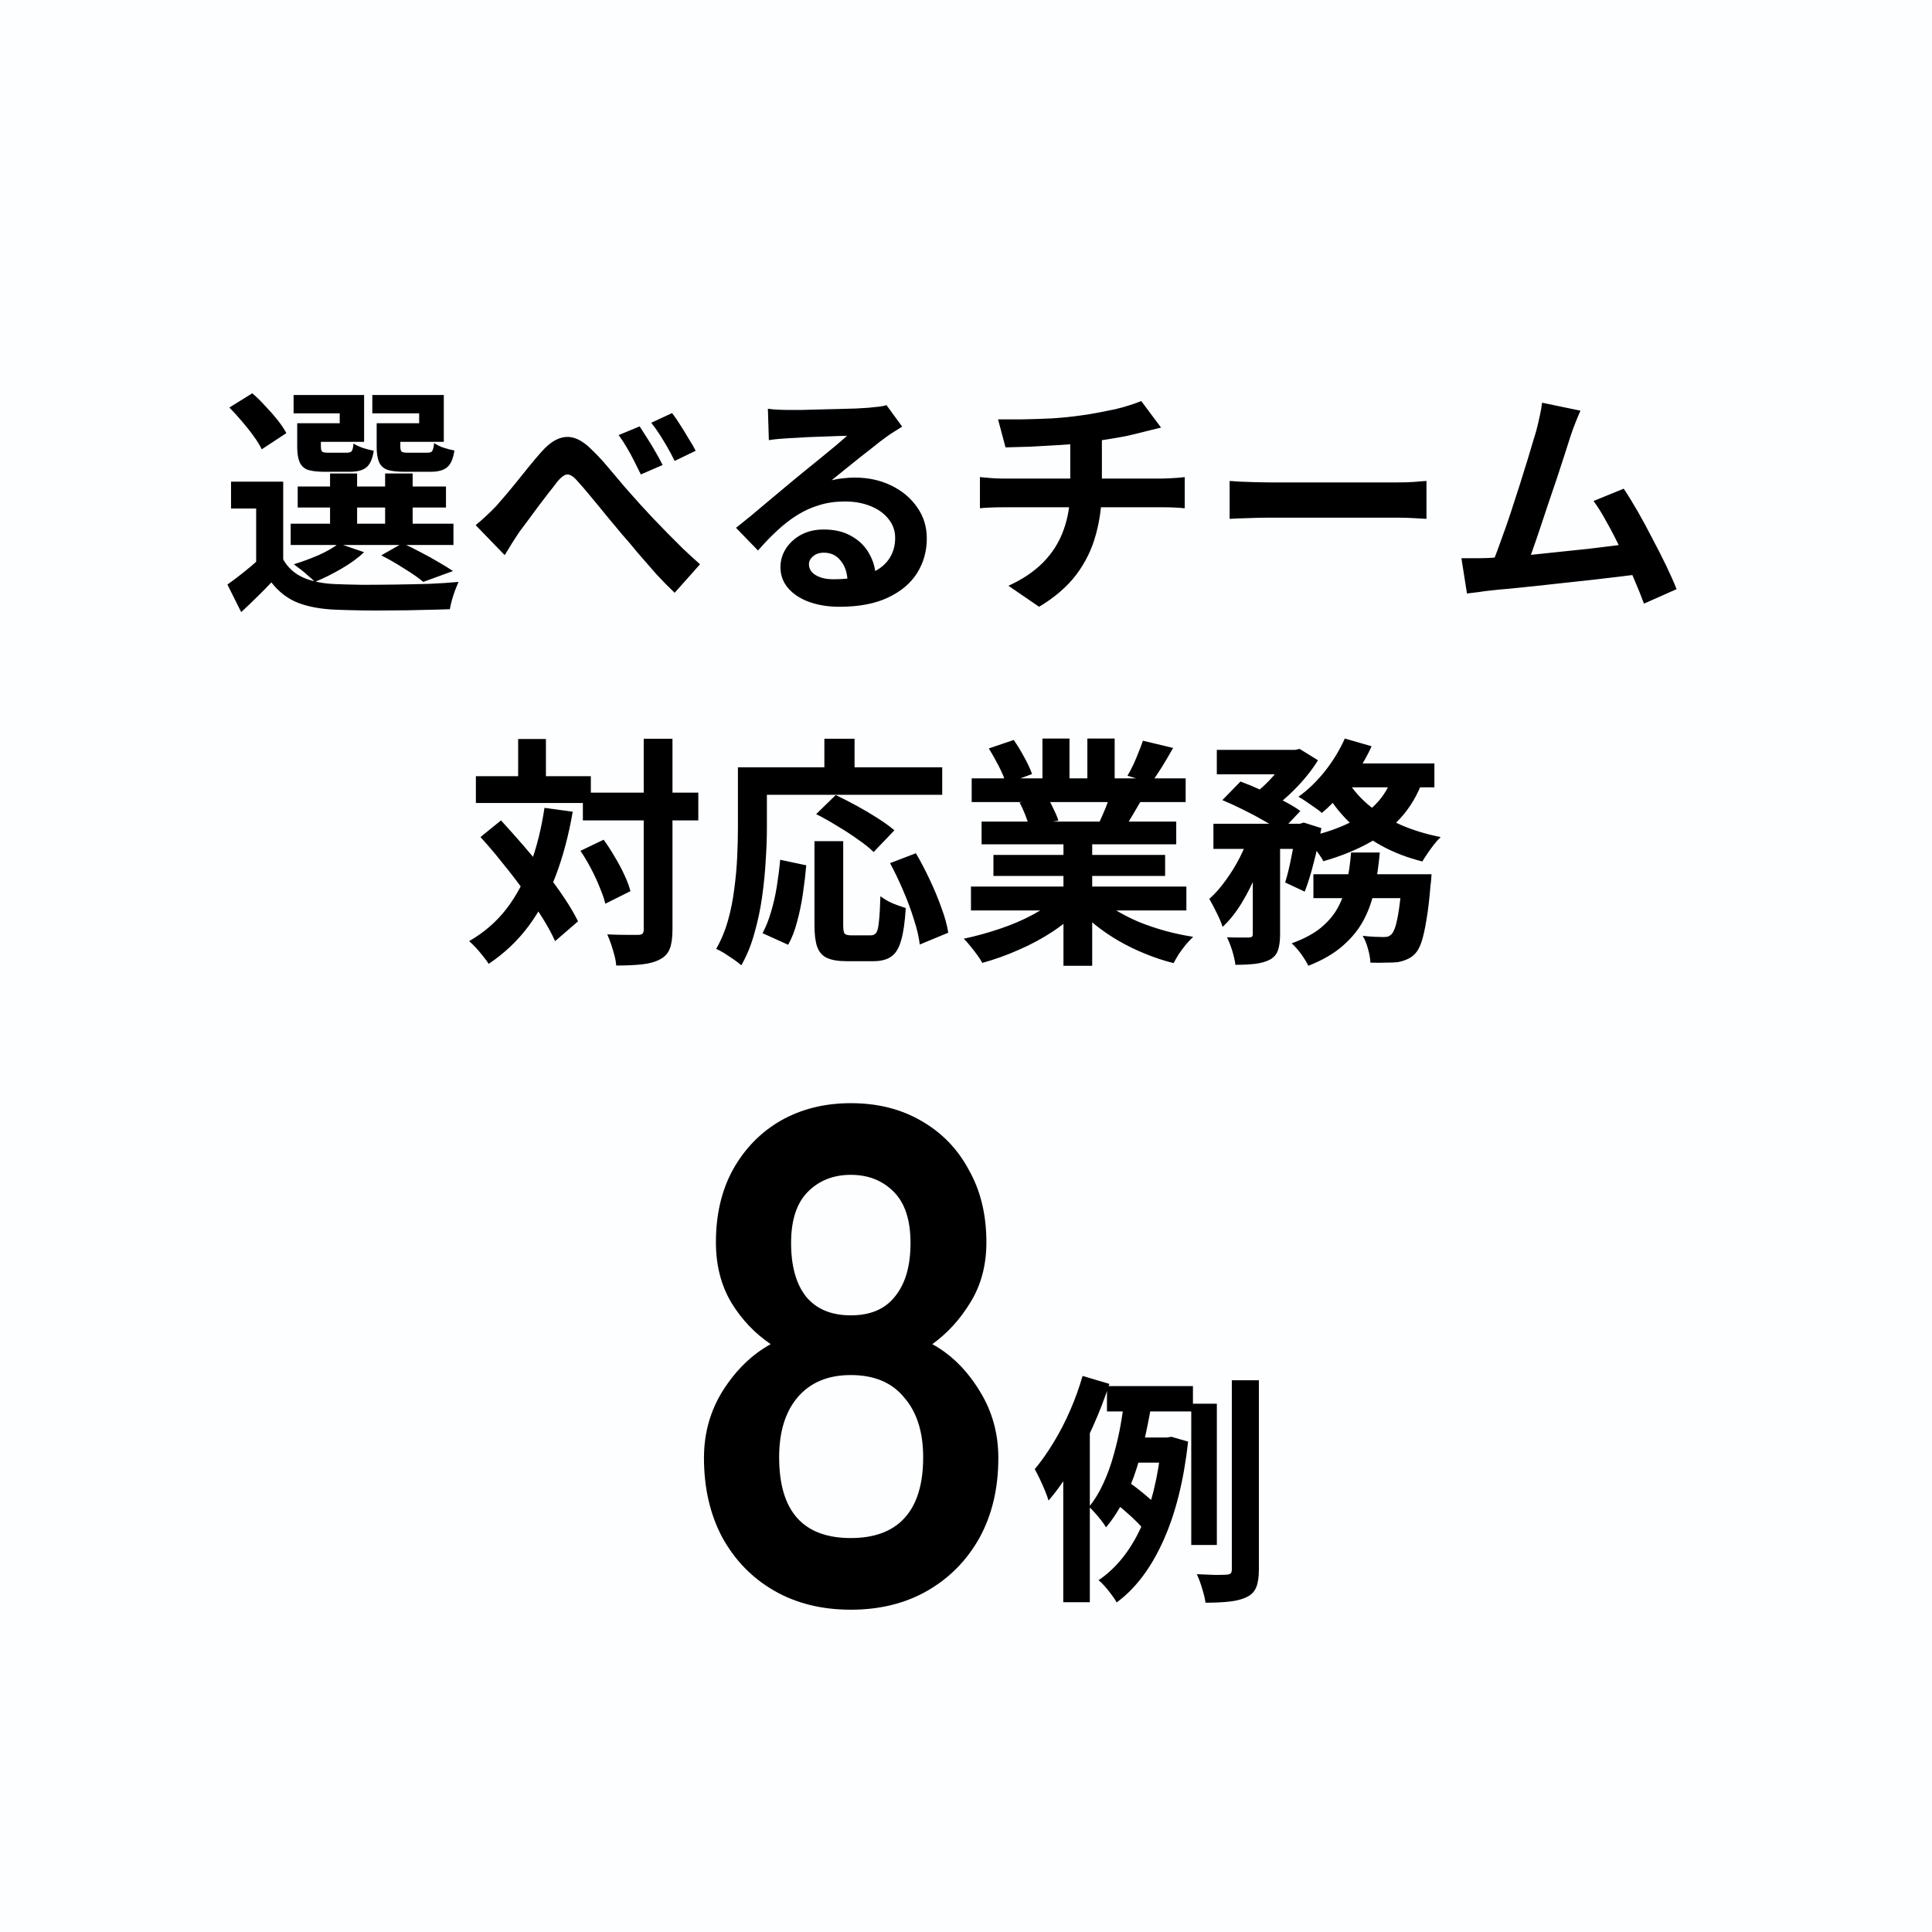 <svg width="176" height="176" viewBox="0 0 176 176" fill="none" xmlns="http://www.w3.org/2000/svg">
<rect width="176" height="176" fill="#FDFEFF"/>
<path d="M25.799 43.88V51.998H23.335V46.322H21.047V43.88H25.799ZM25.799 50.964C26.224 51.712 26.833 52.262 27.625 52.614C28.432 52.966 29.4 53.164 30.529 53.208C31.218 53.237 32.04 53.259 32.993 53.274C33.946 53.274 34.951 53.267 36.007 53.252C37.063 53.237 38.09 53.215 39.087 53.186C40.099 53.142 40.994 53.083 41.771 53.01C41.683 53.215 41.58 53.465 41.463 53.758C41.36 54.037 41.265 54.33 41.177 54.638C41.089 54.961 41.023 55.247 40.979 55.496C40.275 55.525 39.468 55.547 38.559 55.562C37.65 55.591 36.704 55.606 35.721 55.606C34.753 55.621 33.822 55.621 32.927 55.606C32.032 55.591 31.233 55.569 30.529 55.54C29.194 55.481 28.058 55.269 27.119 54.902C26.195 54.535 25.396 53.919 24.721 53.054C24.31 53.494 23.878 53.934 23.423 54.374C22.983 54.814 22.499 55.276 21.971 55.76L20.717 53.252C21.172 52.929 21.648 52.57 22.147 52.174C22.646 51.778 23.122 51.375 23.577 50.964H25.799ZM20.893 37.126L22.983 35.828C23.379 36.165 23.775 36.554 24.171 36.994C24.582 37.419 24.956 37.845 25.293 38.27C25.63 38.695 25.894 39.091 26.085 39.458L23.841 40.932C23.68 40.58 23.438 40.184 23.115 39.744C22.792 39.289 22.433 38.835 22.037 38.38C21.656 37.925 21.274 37.507 20.893 37.126ZM27.119 44.32H40.627V46.234H27.119V44.32ZM26.481 47.708H41.309V49.644H26.481V47.708ZM30.067 43.132H32.531V48.654H30.067V43.132ZM35.083 43.132H37.591V48.654H35.083V43.132ZM27.735 38.556H30.947V37.654H26.745V35.982H33.169V40.25H27.735V38.556ZM27.075 38.556H29.231V40.69C29.231 40.925 29.275 41.079 29.363 41.152C29.451 41.211 29.627 41.24 29.891 41.24C29.964 41.24 30.074 41.24 30.221 41.24C30.368 41.24 30.529 41.24 30.705 41.24C30.896 41.24 31.072 41.24 31.233 41.24C31.394 41.24 31.512 41.24 31.585 41.24C31.82 41.24 31.974 41.189 32.047 41.086C32.12 40.983 32.172 40.756 32.201 40.404C32.406 40.536 32.685 40.668 33.037 40.8C33.404 40.917 33.741 41.005 34.049 41.064C33.932 41.812 33.704 42.318 33.367 42.582C33.044 42.846 32.546 42.978 31.871 42.978C31.768 42.978 31.607 42.978 31.387 42.978C31.182 42.978 30.962 42.978 30.727 42.978C30.492 42.978 30.265 42.978 30.045 42.978C29.84 42.978 29.686 42.978 29.583 42.978C28.923 42.978 28.41 42.919 28.043 42.802C27.691 42.67 27.442 42.435 27.295 42.098C27.148 41.761 27.075 41.299 27.075 40.712V38.556ZM34.951 38.556H38.185V37.654H33.917V35.982H40.429V40.25H34.951V38.556ZM34.313 38.556H36.469V40.69C36.469 40.925 36.513 41.079 36.601 41.152C36.689 41.211 36.872 41.24 37.151 41.24C37.224 41.24 37.334 41.24 37.481 41.24C37.642 41.24 37.818 41.24 38.009 41.24C38.2 41.24 38.376 41.24 38.537 41.24C38.713 41.24 38.845 41.24 38.933 41.24C39.168 41.24 39.314 41.189 39.373 41.086C39.446 40.983 39.505 40.741 39.549 40.36C39.754 40.507 40.033 40.646 40.385 40.778C40.752 40.895 41.089 40.983 41.397 41.042C41.28 41.805 41.052 42.318 40.715 42.582C40.392 42.846 39.894 42.978 39.219 42.978C39.102 42.978 38.933 42.978 38.713 42.978C38.493 42.978 38.258 42.978 38.009 42.978C37.774 42.978 37.547 42.978 37.327 42.978C37.107 42.978 36.946 42.978 36.843 42.978C36.183 42.978 35.67 42.919 35.303 42.802C34.936 42.67 34.68 42.435 34.533 42.098C34.386 41.761 34.313 41.299 34.313 40.712V38.556ZM34.731 50.59L36.667 49.49C37.195 49.725 37.745 49.996 38.317 50.304C38.889 50.597 39.432 50.898 39.945 51.206C40.458 51.499 40.898 51.771 41.265 52.02L38.559 53.01C38.148 52.658 37.584 52.262 36.865 51.822C36.161 51.367 35.45 50.957 34.731 50.59ZM30.859 49.512L33.169 50.304C32.612 50.832 31.915 51.338 31.079 51.822C30.243 52.306 29.444 52.702 28.681 53.01C28.534 52.849 28.344 52.673 28.109 52.482C27.889 52.277 27.654 52.079 27.405 51.888C27.156 51.697 26.943 51.536 26.767 51.404C27.53 51.169 28.285 50.891 29.033 50.568C29.781 50.231 30.39 49.879 30.859 49.512ZM43.333 47.84C43.656 47.576 43.956 47.312 44.235 47.048C44.528 46.784 44.844 46.476 45.181 46.124C45.43 45.845 45.716 45.515 46.039 45.134C46.376 44.738 46.728 44.313 47.095 43.858C47.462 43.403 47.828 42.949 48.195 42.494C48.562 42.039 48.921 41.614 49.273 41.218C50.036 40.338 50.784 39.869 51.517 39.81C52.25 39.737 53.02 40.096 53.827 40.888C54.34 41.372 54.861 41.929 55.389 42.56C55.917 43.176 56.438 43.792 56.951 44.408C57.479 45.009 57.956 45.545 58.381 46.014C58.733 46.395 59.114 46.806 59.525 47.246C59.936 47.671 60.368 48.119 60.823 48.588C61.278 49.043 61.747 49.512 62.231 49.996C62.73 50.465 63.243 50.935 63.771 51.404L61.461 54C60.933 53.501 60.383 52.944 59.811 52.328C59.254 51.697 58.704 51.067 58.161 50.436C57.633 49.791 57.134 49.204 56.665 48.676C56.21 48.133 55.734 47.561 55.235 46.96C54.751 46.359 54.274 45.779 53.805 45.222C53.35 44.665 52.947 44.195 52.595 43.814C52.346 43.521 52.118 43.337 51.913 43.264C51.722 43.191 51.539 43.213 51.363 43.33C51.187 43.433 50.989 43.616 50.769 43.88C50.564 44.159 50.307 44.489 49.999 44.87C49.706 45.251 49.398 45.655 49.075 46.08C48.767 46.505 48.459 46.923 48.151 47.334C47.858 47.73 47.594 48.082 47.359 48.39C47.11 48.757 46.86 49.138 46.611 49.534C46.376 49.93 46.164 50.275 45.973 50.568L43.333 47.84ZM58.271 38.842C58.476 39.15 58.711 39.517 58.975 39.942C59.239 40.353 59.496 40.778 59.745 41.218C59.994 41.643 60.2 42.025 60.361 42.362L58.381 43.22C58.161 42.765 57.948 42.34 57.743 41.944C57.538 41.533 57.325 41.145 57.105 40.778C56.885 40.397 56.636 40.015 56.357 39.634L58.271 38.842ZM61.219 37.632C61.454 37.925 61.703 38.285 61.967 38.71C62.231 39.121 62.488 39.539 62.737 39.964C63.001 40.375 63.214 40.741 63.375 41.064L61.461 41.988C61.226 41.519 60.999 41.093 60.779 40.712C60.559 40.331 60.332 39.957 60.097 39.59C59.862 39.223 59.606 38.864 59.327 38.512L61.219 37.632ZM69.953 37.236C70.261 37.28 70.591 37.309 70.943 37.324C71.295 37.339 71.632 37.346 71.955 37.346C72.19 37.346 72.542 37.346 73.011 37.346C73.48 37.331 74.008 37.317 74.595 37.302C75.196 37.287 75.79 37.273 76.377 37.258C76.964 37.243 77.492 37.229 77.961 37.214C78.445 37.185 78.819 37.163 79.083 37.148C79.538 37.104 79.897 37.067 80.161 37.038C80.425 36.994 80.623 36.95 80.755 36.906L82.185 38.864C81.936 39.025 81.679 39.187 81.415 39.348C81.151 39.509 80.894 39.685 80.645 39.876C80.352 40.081 80 40.353 79.589 40.69C79.178 41.013 78.738 41.357 78.269 41.724C77.814 42.091 77.367 42.45 76.927 42.802C76.502 43.154 76.113 43.469 75.761 43.748C76.128 43.66 76.48 43.601 76.817 43.572C77.154 43.528 77.499 43.506 77.851 43.506C79.098 43.506 80.212 43.748 81.195 44.232C82.192 44.716 82.977 45.376 83.549 46.212C84.136 47.033 84.429 47.979 84.429 49.05C84.429 50.209 84.136 51.257 83.549 52.196C82.962 53.135 82.075 53.883 80.887 54.44C79.714 54.997 78.24 55.276 76.465 55.276C75.453 55.276 74.536 55.129 73.715 54.836C72.908 54.543 72.27 54.125 71.801 53.582C71.332 53.039 71.097 52.401 71.097 51.668C71.097 51.067 71.258 50.509 71.581 49.996C71.918 49.468 72.38 49.043 72.967 48.72C73.568 48.397 74.258 48.236 75.035 48.236C76.047 48.236 76.898 48.441 77.587 48.852C78.291 49.248 78.826 49.783 79.193 50.458C79.574 51.133 79.772 51.873 79.787 52.68L77.213 53.032C77.198 52.225 76.993 51.58 76.597 51.096C76.216 50.597 75.702 50.348 75.057 50.348C74.646 50.348 74.316 50.458 74.067 50.678C73.818 50.883 73.693 51.125 73.693 51.404C73.693 51.815 73.898 52.145 74.309 52.394C74.72 52.643 75.255 52.768 75.915 52.768C77.162 52.768 78.203 52.621 79.039 52.328C79.875 52.02 80.498 51.587 80.909 51.03C81.334 50.458 81.547 49.783 81.547 49.006C81.547 48.346 81.342 47.767 80.931 47.268C80.535 46.769 79.992 46.381 79.303 46.102C78.614 45.823 77.836 45.684 76.971 45.684C76.12 45.684 75.343 45.794 74.639 46.014C73.935 46.219 73.268 46.52 72.637 46.916C72.021 47.297 71.412 47.767 70.811 48.324C70.224 48.867 69.638 49.475 69.051 50.15L67.049 48.082C67.445 47.759 67.892 47.4 68.391 47.004C68.89 46.593 69.396 46.168 69.909 45.728C70.437 45.288 70.928 44.877 71.383 44.496C71.852 44.1 72.248 43.77 72.571 43.506C72.879 43.257 73.238 42.963 73.649 42.626C74.06 42.289 74.485 41.944 74.925 41.592C75.365 41.225 75.783 40.881 76.179 40.558C76.575 40.221 76.905 39.935 77.169 39.7C76.949 39.7 76.663 39.707 76.311 39.722C75.959 39.737 75.57 39.751 75.145 39.766C74.734 39.781 74.316 39.795 73.891 39.81C73.48 39.825 73.092 39.847 72.725 39.876C72.373 39.891 72.08 39.905 71.845 39.92C71.552 39.935 71.244 39.957 70.921 39.986C70.598 40.015 70.305 40.052 70.041 40.096L69.953 37.236ZM90.919 38.204C91.476 38.204 92.188 38.204 93.053 38.204C93.918 38.189 94.828 38.16 95.781 38.116C96.734 38.057 97.614 37.969 98.421 37.852C98.978 37.779 99.521 37.691 100.049 37.588C100.592 37.485 101.105 37.383 101.589 37.28C102.088 37.163 102.535 37.038 102.931 36.906C103.342 36.774 103.686 36.649 103.965 36.532L105.769 38.952C105.388 39.04 105.058 39.121 104.779 39.194C104.5 39.267 104.266 39.326 104.075 39.37C103.62 39.487 103.129 39.605 102.601 39.722C102.073 39.825 101.53 39.92 100.973 40.008C100.416 40.096 99.851 40.184 99.279 40.272C98.443 40.389 97.556 40.477 96.617 40.536C95.678 40.595 94.769 40.646 93.889 40.69C93.009 40.719 92.246 40.741 91.601 40.756L90.919 38.204ZM91.865 53.362C93.156 52.775 94.212 52.064 95.033 51.228C95.869 50.377 96.485 49.402 96.881 48.302C97.292 47.187 97.497 45.941 97.497 44.562C97.497 44.562 97.497 44.401 97.497 44.078C97.497 43.741 97.497 43.242 97.497 42.582C97.497 41.907 97.497 41.057 97.497 40.03L100.379 39.7C100.379 40.081 100.379 40.492 100.379 40.932C100.379 41.357 100.379 41.783 100.379 42.208C100.379 42.633 100.379 43.022 100.379 43.374C100.379 43.711 100.379 43.99 100.379 44.21C100.379 44.415 100.379 44.518 100.379 44.518C100.379 45.985 100.196 47.378 99.829 48.698C99.477 50.018 98.883 51.235 98.047 52.35C97.211 53.45 96.082 54.425 94.659 55.276L91.865 53.362ZM89.269 43.462C89.577 43.491 89.907 43.521 90.259 43.55C90.611 43.579 90.956 43.594 91.293 43.594C91.498 43.594 91.887 43.594 92.459 43.594C93.031 43.594 93.72 43.594 94.527 43.594C95.348 43.594 96.228 43.594 97.167 43.594C98.106 43.594 99.044 43.594 99.983 43.594C100.922 43.594 101.802 43.594 102.623 43.594C103.444 43.594 104.148 43.594 104.735 43.594C105.322 43.594 105.718 43.594 105.923 43.594C106.084 43.594 106.29 43.587 106.539 43.572C106.788 43.557 107.038 43.543 107.287 43.528C107.551 43.499 107.764 43.477 107.925 43.462V46.3C107.632 46.271 107.309 46.249 106.957 46.234C106.62 46.219 106.297 46.212 105.989 46.212C105.784 46.212 105.388 46.212 104.801 46.212C104.229 46.212 103.525 46.212 102.689 46.212C101.868 46.212 100.98 46.212 100.027 46.212C99.088 46.212 98.142 46.212 97.189 46.212C96.25 46.212 95.37 46.212 94.549 46.212C93.728 46.212 93.031 46.212 92.459 46.212C91.887 46.212 91.513 46.212 91.337 46.212C91 46.212 90.64 46.219 90.259 46.234C89.878 46.249 89.548 46.271 89.269 46.3V43.462ZM112.017 43.814C112.281 43.829 112.618 43.851 113.029 43.88C113.44 43.895 113.865 43.909 114.305 43.924C114.76 43.939 115.178 43.946 115.559 43.946C115.926 43.946 116.38 43.946 116.923 43.946C117.466 43.946 118.052 43.946 118.683 43.946C119.328 43.946 119.988 43.946 120.663 43.946C121.352 43.946 122.034 43.946 122.709 43.946C123.384 43.946 124.022 43.946 124.623 43.946C125.224 43.946 125.76 43.946 126.229 43.946C126.713 43.946 127.094 43.946 127.373 43.946C127.886 43.946 128.37 43.931 128.825 43.902C129.28 43.858 129.654 43.829 129.947 43.814V47.268C129.698 47.253 129.324 47.231 128.825 47.202C128.326 47.173 127.842 47.158 127.373 47.158C127.094 47.158 126.713 47.158 126.229 47.158C125.745 47.158 125.202 47.158 124.601 47.158C124 47.158 123.362 47.158 122.687 47.158C122.027 47.158 121.352 47.158 120.663 47.158C119.974 47.158 119.306 47.158 118.661 47.158C118.03 47.158 117.444 47.158 116.901 47.158C116.373 47.158 115.926 47.158 115.559 47.158C114.928 47.158 114.283 47.173 113.623 47.202C112.963 47.217 112.428 47.239 112.017 47.268V43.814ZM143.977 37.412C143.83 37.735 143.676 38.101 143.515 38.512C143.354 38.908 143.192 39.355 143.031 39.854C142.899 40.265 142.73 40.793 142.525 41.438C142.32 42.069 142.092 42.765 141.843 43.528C141.594 44.276 141.33 45.053 141.051 45.86C140.787 46.652 140.53 47.422 140.281 48.17C140.032 48.918 139.797 49.6 139.577 50.216C139.357 50.817 139.166 51.309 139.005 51.69L135.749 51.8C135.954 51.331 136.182 50.759 136.431 50.084C136.68 49.409 136.944 48.676 137.223 47.884C137.502 47.077 137.773 46.256 138.037 45.42C138.316 44.584 138.572 43.777 138.807 43C139.056 42.223 139.276 41.504 139.467 40.844C139.672 40.184 139.834 39.649 139.951 39.238C140.098 38.666 140.208 38.197 140.281 37.83C140.369 37.449 140.435 37.067 140.479 36.686L143.977 37.412ZM147.915 44.518C148.311 45.105 148.736 45.794 149.191 46.586C149.646 47.378 150.093 48.207 150.533 49.072C150.988 49.923 151.406 50.744 151.787 51.536C152.168 52.328 152.484 53.039 152.733 53.67L149.763 54.99C149.514 54.315 149.206 53.553 148.839 52.702C148.487 51.851 148.098 50.986 147.673 50.106C147.262 49.226 146.837 48.397 146.397 47.62C145.972 46.828 145.561 46.168 145.165 45.64L147.915 44.518ZM135.551 50.832C136.05 50.803 136.651 50.766 137.355 50.722C138.074 50.663 138.844 50.597 139.665 50.524C140.486 50.436 141.322 50.348 142.173 50.26C143.038 50.172 143.882 50.084 144.703 49.996C145.539 49.893 146.316 49.798 147.035 49.71C147.754 49.622 148.362 49.541 148.861 49.468L149.521 52.284C148.978 52.357 148.326 52.438 147.563 52.526C146.815 52.614 146.008 52.709 145.143 52.812C144.278 52.9 143.398 52.995 142.503 53.098C141.608 53.201 140.736 53.296 139.885 53.384C139.034 53.472 138.25 53.553 137.531 53.626C136.812 53.685 136.204 53.743 135.705 53.802C135.426 53.831 135.096 53.875 134.715 53.934C134.348 53.978 133.989 54.022 133.637 54.066L133.131 50.854C133.498 50.854 133.901 50.854 134.341 50.854C134.796 50.854 135.199 50.847 135.551 50.832ZM53.098 72.206H63.614V74.736H53.098V72.206ZM43.352 70.71H53.824V73.152H43.352V70.71ZM58.642 67.3H61.26V84.68C61.26 85.428 61.179 86.007 61.018 86.418C60.857 86.843 60.563 87.166 60.138 87.386C59.713 87.621 59.17 87.775 58.51 87.848C57.85 87.921 57.058 87.958 56.134 87.958C56.119 87.694 56.068 87.393 55.98 87.056C55.892 86.719 55.789 86.374 55.672 86.022C55.555 85.685 55.437 85.384 55.32 85.12C55.936 85.149 56.508 85.164 57.036 85.164C57.564 85.164 57.923 85.164 58.114 85.164C58.305 85.164 58.437 85.135 58.51 85.076C58.598 85.003 58.642 84.871 58.642 84.68V67.3ZM52.878 77.508L54.99 76.496C55.342 76.98 55.679 77.501 56.002 78.058C56.339 78.615 56.633 79.165 56.882 79.708C57.131 80.236 57.315 80.727 57.432 81.182L55.144 82.326C55.041 81.901 54.873 81.409 54.638 80.852C54.418 80.295 54.154 79.723 53.846 79.136C53.538 78.549 53.215 78.007 52.878 77.508ZM43.77 76.254L45.64 74.736C46.285 75.44 46.953 76.188 47.642 76.98C48.331 77.772 48.999 78.579 49.644 79.4C50.304 80.221 50.891 81.021 51.404 81.798C51.917 82.561 52.335 83.272 52.658 83.932L50.568 85.736C50.275 85.076 49.879 84.35 49.38 83.558C48.881 82.766 48.317 81.945 47.686 81.094C47.07 80.243 46.425 79.407 45.75 78.586C45.09 77.75 44.43 76.973 43.77 76.254ZM47.202 67.322H49.732V72.206H47.202V67.322ZM49.6 73.592L52.174 73.944C51.807 76.071 51.294 78.007 50.634 79.752C49.974 81.483 49.145 83.023 48.148 84.372C47.151 85.707 45.941 86.851 44.518 87.804C44.415 87.628 44.254 87.408 44.034 87.144C43.829 86.88 43.609 86.616 43.374 86.352C43.139 86.103 42.927 85.897 42.736 85.736C44.085 84.959 45.215 83.983 46.124 82.81C47.033 81.622 47.767 80.258 48.324 78.718C48.896 77.178 49.321 75.469 49.6 73.592ZM74.196 76.628H76.814V84.284C76.814 84.695 76.858 84.951 76.946 85.054C77.049 85.157 77.247 85.208 77.54 85.208C77.628 85.208 77.745 85.208 77.892 85.208C78.053 85.208 78.229 85.208 78.42 85.208C78.611 85.208 78.787 85.208 78.948 85.208C79.109 85.208 79.234 85.208 79.322 85.208C79.542 85.208 79.711 85.127 79.828 84.966C79.945 84.79 80.026 84.445 80.07 83.932C80.129 83.419 80.173 82.656 80.202 81.644C80.393 81.791 80.62 81.937 80.884 82.084C81.163 82.231 81.449 82.355 81.742 82.458C82.035 82.561 82.292 82.649 82.512 82.722C82.439 83.969 82.299 84.944 82.094 85.648C81.903 86.352 81.61 86.843 81.214 87.122C80.818 87.415 80.268 87.562 79.564 87.562C79.461 87.562 79.293 87.562 79.058 87.562C78.838 87.562 78.596 87.562 78.332 87.562C78.083 87.562 77.848 87.562 77.628 87.562C77.408 87.562 77.239 87.562 77.122 87.562C76.345 87.562 75.743 87.459 75.318 87.254C74.907 87.063 74.614 86.726 74.438 86.242C74.277 85.758 74.196 85.113 74.196 84.306V76.628ZM71.072 78.322L73.448 78.828C73.375 79.664 73.272 80.529 73.14 81.424C73.008 82.319 72.832 83.169 72.612 83.976C72.407 84.768 72.135 85.465 71.798 86.066L69.466 85.01C69.774 84.438 70.031 83.793 70.236 83.074C70.456 82.355 70.632 81.585 70.764 80.764C70.896 79.943 70.999 79.129 71.072 78.322ZM74.35 74.164L76.132 72.426C76.719 72.705 77.349 73.027 78.024 73.394C78.699 73.761 79.344 74.142 79.96 74.538C80.576 74.934 81.082 75.301 81.478 75.638L79.586 77.618C79.234 77.266 78.757 76.885 78.156 76.474C77.569 76.049 76.939 75.638 76.264 75.242C75.604 74.831 74.966 74.472 74.35 74.164ZM81.082 78.63L83.436 77.728C83.876 78.476 84.301 79.29 84.712 80.17C85.123 81.035 85.475 81.886 85.768 82.722C86.076 83.543 86.281 84.291 86.384 84.966L83.788 86.044C83.715 85.384 83.539 84.629 83.26 83.778C82.996 82.913 82.673 82.04 82.292 81.16C81.911 80.265 81.507 79.422 81.082 78.63ZM75.098 67.3H77.848V71.326H75.098V67.3ZM68.454 69.896H85.834V72.404H68.454V69.896ZM67.222 69.896H69.862V75.44C69.862 76.335 69.825 77.325 69.752 78.41C69.693 79.481 69.583 80.588 69.422 81.732C69.261 82.861 69.026 83.961 68.718 85.032C68.425 86.103 68.029 87.071 67.53 87.936C67.369 87.789 67.141 87.613 66.848 87.408C66.569 87.217 66.283 87.027 65.99 86.836C65.697 86.66 65.447 86.528 65.242 86.44C65.697 85.648 66.056 84.783 66.32 83.844C66.584 82.905 66.775 81.945 66.892 80.962C67.024 79.979 67.112 79.019 67.156 78.08C67.2 77.127 67.222 76.247 67.222 75.44V69.896ZM88.452 80.764H108.076V82.942H88.452V80.764ZM88.518 70.908H108.01V73.064H88.518V70.908ZM89.42 74.846H107.152V76.914H89.42V74.846ZM90.498 77.882H106.14V79.796H90.498V77.882ZM96.878 75.88H99.496V87.98H96.878V75.88ZM94.964 67.278H97.428V71.942H94.964V67.278ZM99.056 67.278H101.542V71.788H99.056V67.278ZM96.394 81.732L98.484 82.678C97.795 83.441 96.959 84.152 95.976 84.812C95.008 85.457 93.967 86.022 92.852 86.506C91.737 87.005 90.615 87.408 89.486 87.716C89.369 87.496 89.207 87.247 89.002 86.968C88.811 86.704 88.606 86.44 88.386 86.176C88.181 85.912 87.983 85.692 87.792 85.516C88.892 85.281 89.985 84.981 91.07 84.614C92.17 84.247 93.182 83.815 94.106 83.316C95.03 82.817 95.793 82.289 96.394 81.732ZM100.024 81.666C100.479 82.106 101.021 82.524 101.652 82.92C102.283 83.301 102.972 83.653 103.72 83.976C104.483 84.284 105.282 84.555 106.118 84.79C106.969 85.025 107.827 85.208 108.692 85.34C108.487 85.545 108.267 85.78 108.032 86.044C107.812 86.323 107.599 86.609 107.394 86.902C107.203 87.21 107.042 87.489 106.91 87.738C106.03 87.518 105.165 87.232 104.314 86.88C103.478 86.543 102.679 86.154 101.916 85.714C101.153 85.274 100.435 84.783 99.76 84.24C99.085 83.697 98.491 83.118 97.978 82.502L100.024 81.666ZM104.116 67.476L106.866 68.136C106.529 68.737 106.184 69.324 105.832 69.896C105.48 70.453 105.157 70.93 104.864 71.326L102.708 70.666C102.884 70.373 103.06 70.043 103.236 69.676C103.412 69.295 103.573 68.913 103.72 68.532C103.881 68.136 104.013 67.784 104.116 67.476ZM101.212 72.184L104.006 72.844C103.698 73.357 103.405 73.856 103.126 74.34C102.847 74.809 102.598 75.213 102.378 75.55L100.134 74.934C100.325 74.523 100.523 74.069 100.728 73.57C100.933 73.057 101.095 72.595 101.212 72.184ZM90.08 68.18L92.346 67.41C92.669 67.865 92.991 68.393 93.314 68.994C93.637 69.581 93.871 70.087 94.018 70.512L91.642 71.392C91.525 70.952 91.312 70.431 91.004 69.83C90.696 69.229 90.388 68.679 90.08 68.18ZM92.874 73.108L95.448 72.69C95.639 72.998 95.822 73.35 95.998 73.746C96.189 74.127 96.328 74.465 96.416 74.758L93.732 75.22C93.659 74.941 93.541 74.597 93.38 74.186C93.219 73.775 93.05 73.416 92.874 73.108ZM110.848 68.312H118.042V70.534H110.848V68.312ZM119.648 79.642H128.58V81.82H119.648V79.642ZM110.54 75.044H118.724V77.332H110.54V75.044ZM114.126 75.99H116.612V85.12C116.612 85.721 116.546 86.205 116.414 86.572C116.297 86.939 116.047 87.225 115.666 87.43C115.285 87.621 114.837 87.745 114.324 87.804C113.811 87.863 113.217 87.892 112.542 87.892C112.498 87.525 112.403 87.1 112.256 86.616C112.109 86.147 111.948 85.736 111.772 85.384C112.197 85.399 112.601 85.406 112.982 85.406C113.363 85.406 113.627 85.406 113.774 85.406C113.906 85.391 113.994 85.369 114.038 85.34C114.097 85.296 114.126 85.208 114.126 85.076V75.99ZM127.744 79.642H130.406C130.406 79.642 130.399 79.767 130.384 80.016C130.369 80.251 130.347 80.456 130.318 80.632C130.215 81.908 130.091 82.964 129.944 83.8C129.812 84.621 129.665 85.281 129.504 85.78C129.343 86.264 129.152 86.623 128.932 86.858C128.697 87.107 128.448 87.283 128.184 87.386C127.935 87.503 127.649 87.591 127.326 87.65C127.062 87.679 126.71 87.694 126.27 87.694C125.83 87.709 125.353 87.709 124.84 87.694C124.825 87.313 124.752 86.895 124.62 86.44C124.503 85.985 124.341 85.589 124.136 85.252C124.532 85.296 124.899 85.325 125.236 85.34C125.588 85.355 125.852 85.362 126.028 85.362C126.204 85.362 126.343 85.347 126.446 85.318C126.549 85.274 126.651 85.208 126.754 85.12C126.886 84.988 127.011 84.739 127.128 84.372C127.245 83.991 127.355 83.441 127.458 82.722C127.561 82.003 127.656 81.087 127.744 79.972V79.642ZM123.08 77.662H125.698C125.595 78.791 125.441 79.869 125.236 80.896C125.045 81.908 124.723 82.854 124.268 83.734C123.813 84.614 123.175 85.413 122.354 86.132C121.547 86.851 120.491 87.467 119.186 87.98C119.039 87.672 118.819 87.313 118.526 86.902C118.233 86.506 117.947 86.183 117.668 85.934C118.812 85.523 119.721 85.032 120.396 84.46C121.085 83.873 121.606 83.228 121.958 82.524C122.325 81.82 122.581 81.057 122.728 80.236C122.889 79.415 123.007 78.557 123.08 77.662ZM111.354 72.888L113.004 71.194C113.605 71.414 114.243 71.678 114.918 71.986C115.607 72.294 116.26 72.609 116.876 72.932C117.507 73.255 118.035 73.57 118.46 73.878L116.678 75.77C116.297 75.462 115.805 75.139 115.204 74.802C114.603 74.45 113.957 74.105 113.268 73.768C112.593 73.431 111.955 73.137 111.354 72.888ZM118.086 75.044H118.416L118.768 74.934L120.374 75.44C120.198 76.437 119.971 77.464 119.692 78.52C119.428 79.576 119.149 80.478 118.856 81.226L117.074 80.39C117.279 79.745 117.47 78.96 117.646 78.036C117.837 77.112 117.983 76.239 118.086 75.418V75.044ZM126.886 70.622L129.636 71.04C129.152 72.389 128.47 73.548 127.59 74.516C126.725 75.469 125.698 76.261 124.51 76.892C123.322 77.523 122.002 78.043 120.55 78.454C120.462 78.263 120.315 78.029 120.11 77.75C119.919 77.471 119.714 77.2 119.494 76.936C119.289 76.657 119.098 76.437 118.922 76.276C120.271 75.997 121.481 75.616 122.552 75.132C123.637 74.648 124.547 74.039 125.28 73.306C126.028 72.558 126.563 71.663 126.886 70.622ZM122.508 67.278L124.95 67.982C124.598 68.759 124.173 69.522 123.674 70.27C123.175 71.018 122.647 71.722 122.09 72.382C121.547 73.027 120.99 73.585 120.418 74.054C120.257 73.907 120.044 73.746 119.78 73.57C119.516 73.379 119.252 73.196 118.988 73.02C118.724 72.844 118.489 72.697 118.284 72.58C119.149 71.964 119.956 71.187 120.704 70.248C121.452 69.295 122.053 68.305 122.508 67.278ZM122.794 71.194C123.307 72.015 123.975 72.763 124.796 73.438C125.632 74.113 126.593 74.692 127.678 75.176C128.778 75.645 129.966 76.005 131.242 76.254C131.066 76.415 130.868 76.635 130.648 76.914C130.443 77.178 130.245 77.449 130.054 77.728C129.863 78.007 129.702 78.256 129.57 78.476C128.221 78.139 126.981 77.662 125.852 77.046C124.737 76.43 123.733 75.689 122.838 74.824C121.958 73.959 121.217 72.976 120.616 71.876L122.794 71.194ZM113.884 75.836L115.578 76.474C115.299 77.442 114.947 78.432 114.522 79.444C114.111 80.456 113.642 81.395 113.114 82.26C112.586 83.125 112.007 83.851 111.376 84.438C111.259 84.057 111.075 83.624 110.826 83.14C110.591 82.656 110.371 82.238 110.166 81.886C110.694 81.417 111.193 80.852 111.662 80.192C112.146 79.532 112.579 78.828 112.96 78.08C113.341 77.317 113.649 76.569 113.884 75.836ZM122.442 69.544H130.67V71.722H121.386L122.442 69.544ZM117.426 68.312H117.976L118.394 68.224L120.066 69.258C119.743 69.786 119.347 70.329 118.878 70.886C118.409 71.443 117.903 71.971 117.36 72.47C116.832 72.954 116.304 73.379 115.776 73.746C115.541 73.526 115.255 73.299 114.918 73.064C114.595 72.829 114.302 72.631 114.038 72.47C114.507 72.147 114.955 71.773 115.38 71.348C115.82 70.908 116.216 70.461 116.568 70.006C116.935 69.551 117.221 69.141 117.426 68.774V68.312Z" fill="black"/>
<path d="M77.506 146.64C74.861 146.64 72.535 146.064 70.53 144.912C68.525 143.76 66.946 142.139 65.794 140.048C64.685 137.957 64.13 135.547 64.13 132.816C64.13 130.555 64.706 128.507 65.858 126.672C67.053 124.795 68.503 123.387 70.21 122.448C68.759 121.467 67.565 120.208 66.626 118.672C65.687 117.093 65.218 115.259 65.218 113.168C65.218 110.651 65.73 108.453 66.754 106.576C67.821 104.656 69.271 103.163 71.106 102.096C72.983 101.029 75.117 100.496 77.506 100.496C79.938 100.496 82.071 101.029 83.906 102.096C85.783 103.163 87.234 104.656 88.258 106.576C89.325 108.453 89.858 110.651 89.858 113.168C89.858 115.259 89.367 117.093 88.386 118.672C87.447 120.208 86.295 121.467 84.93 122.448C86.637 123.387 88.066 124.795 89.218 126.672C90.37 128.507 90.946 130.555 90.946 132.816C90.946 135.589 90.37 138.021 89.218 140.112C88.066 142.16 86.487 143.76 84.482 144.912C82.477 146.064 80.151 146.64 77.506 146.64ZM77.506 140.112C79.639 140.112 81.261 139.515 82.37 138.32C83.522 137.083 84.098 135.227 84.098 132.752C84.098 130.448 83.522 128.635 82.37 127.312C81.261 125.947 79.639 125.264 77.506 125.264C75.415 125.264 73.794 125.947 72.642 127.312C71.533 128.635 70.978 130.448 70.978 132.752C70.978 137.659 73.154 140.112 77.506 140.112ZM77.506 119.824C79.298 119.824 80.642 119.248 81.538 118.096C82.477 116.944 82.946 115.323 82.946 113.232C82.946 111.141 82.434 109.584 81.41 108.56C80.386 107.536 79.085 107.024 77.506 107.024C75.927 107.024 74.626 107.536 73.602 108.56C72.578 109.584 72.066 111.141 72.066 113.232C72.066 115.323 72.514 116.944 73.41 118.096C74.349 119.248 75.714 119.824 77.506 119.824Z" fill="black"/>
<path d="M100.842 126.268H108.674V128.578H100.842V126.268ZM103.064 130.954H106.804V133.242H102.36L103.064 130.954ZM101.722 137.026L102.844 135.046C103.137 135.237 103.438 135.457 103.746 135.706C104.069 135.955 104.369 136.205 104.648 136.454C104.927 136.689 105.147 136.909 105.308 137.114L104.142 139.314C103.995 139.094 103.783 138.852 103.504 138.588C103.225 138.309 102.932 138.038 102.624 137.774C102.316 137.495 102.015 137.246 101.722 137.026ZM108.52 127.874H110.852V140.744H108.52V127.874ZM112.216 125.74H114.68V142.988C114.68 143.677 114.599 144.213 114.438 144.594C114.291 144.975 114.013 145.269 113.602 145.474C113.206 145.679 112.693 145.819 112.062 145.892C111.446 145.965 110.698 146.002 109.818 146.002C109.774 145.65 109.671 145.217 109.51 144.704C109.363 144.205 109.202 143.773 109.026 143.406C109.613 143.435 110.163 143.457 110.676 143.472C111.204 143.472 111.556 143.465 111.732 143.45C111.908 143.435 112.033 143.399 112.106 143.34C112.179 143.267 112.216 143.142 112.216 142.966V125.74ZM102.47 127.104L104.978 127.434C104.817 128.446 104.619 129.495 104.384 130.58C104.164 131.651 103.885 132.707 103.548 133.748C103.225 134.775 102.829 135.75 102.36 136.674C101.905 137.583 101.37 138.405 100.754 139.138C100.651 138.947 100.505 138.735 100.314 138.5C100.138 138.265 99.947 138.038 99.742 137.818C99.551 137.598 99.375 137.415 99.214 137.268C99.713 136.652 100.145 135.941 100.512 135.134C100.893 134.313 101.209 133.44 101.458 132.516C101.722 131.592 101.935 130.668 102.096 129.744C102.257 128.82 102.382 127.94 102.47 127.104ZM105.814 130.954H106.298L106.716 130.888L108.234 131.328C107.838 134.907 107.075 137.935 105.946 140.414C104.831 142.878 103.423 144.733 101.722 145.98C101.619 145.775 101.465 145.54 101.26 145.276C101.069 145.012 100.864 144.755 100.644 144.506C100.439 144.271 100.248 144.088 100.072 143.956C101.671 142.871 102.954 141.279 103.922 139.182C104.89 137.07 105.521 134.496 105.814 131.46V130.954ZM98.62 125.344L101.062 126.07C100.651 127.346 100.153 128.637 99.566 129.942C98.994 131.233 98.363 132.465 97.674 133.638C96.999 134.797 96.281 135.816 95.518 136.696C95.459 136.476 95.357 136.19 95.21 135.838C95.063 135.471 94.902 135.105 94.726 134.738C94.55 134.371 94.396 134.071 94.264 133.836C94.851 133.132 95.415 132.333 95.958 131.438C96.515 130.529 97.021 129.553 97.476 128.512C97.931 127.471 98.312 126.415 98.62 125.344ZM96.86 131.394L99.236 129.018L99.28 129.062V145.958H96.86V131.394Z" fill="black"/>
</svg>
